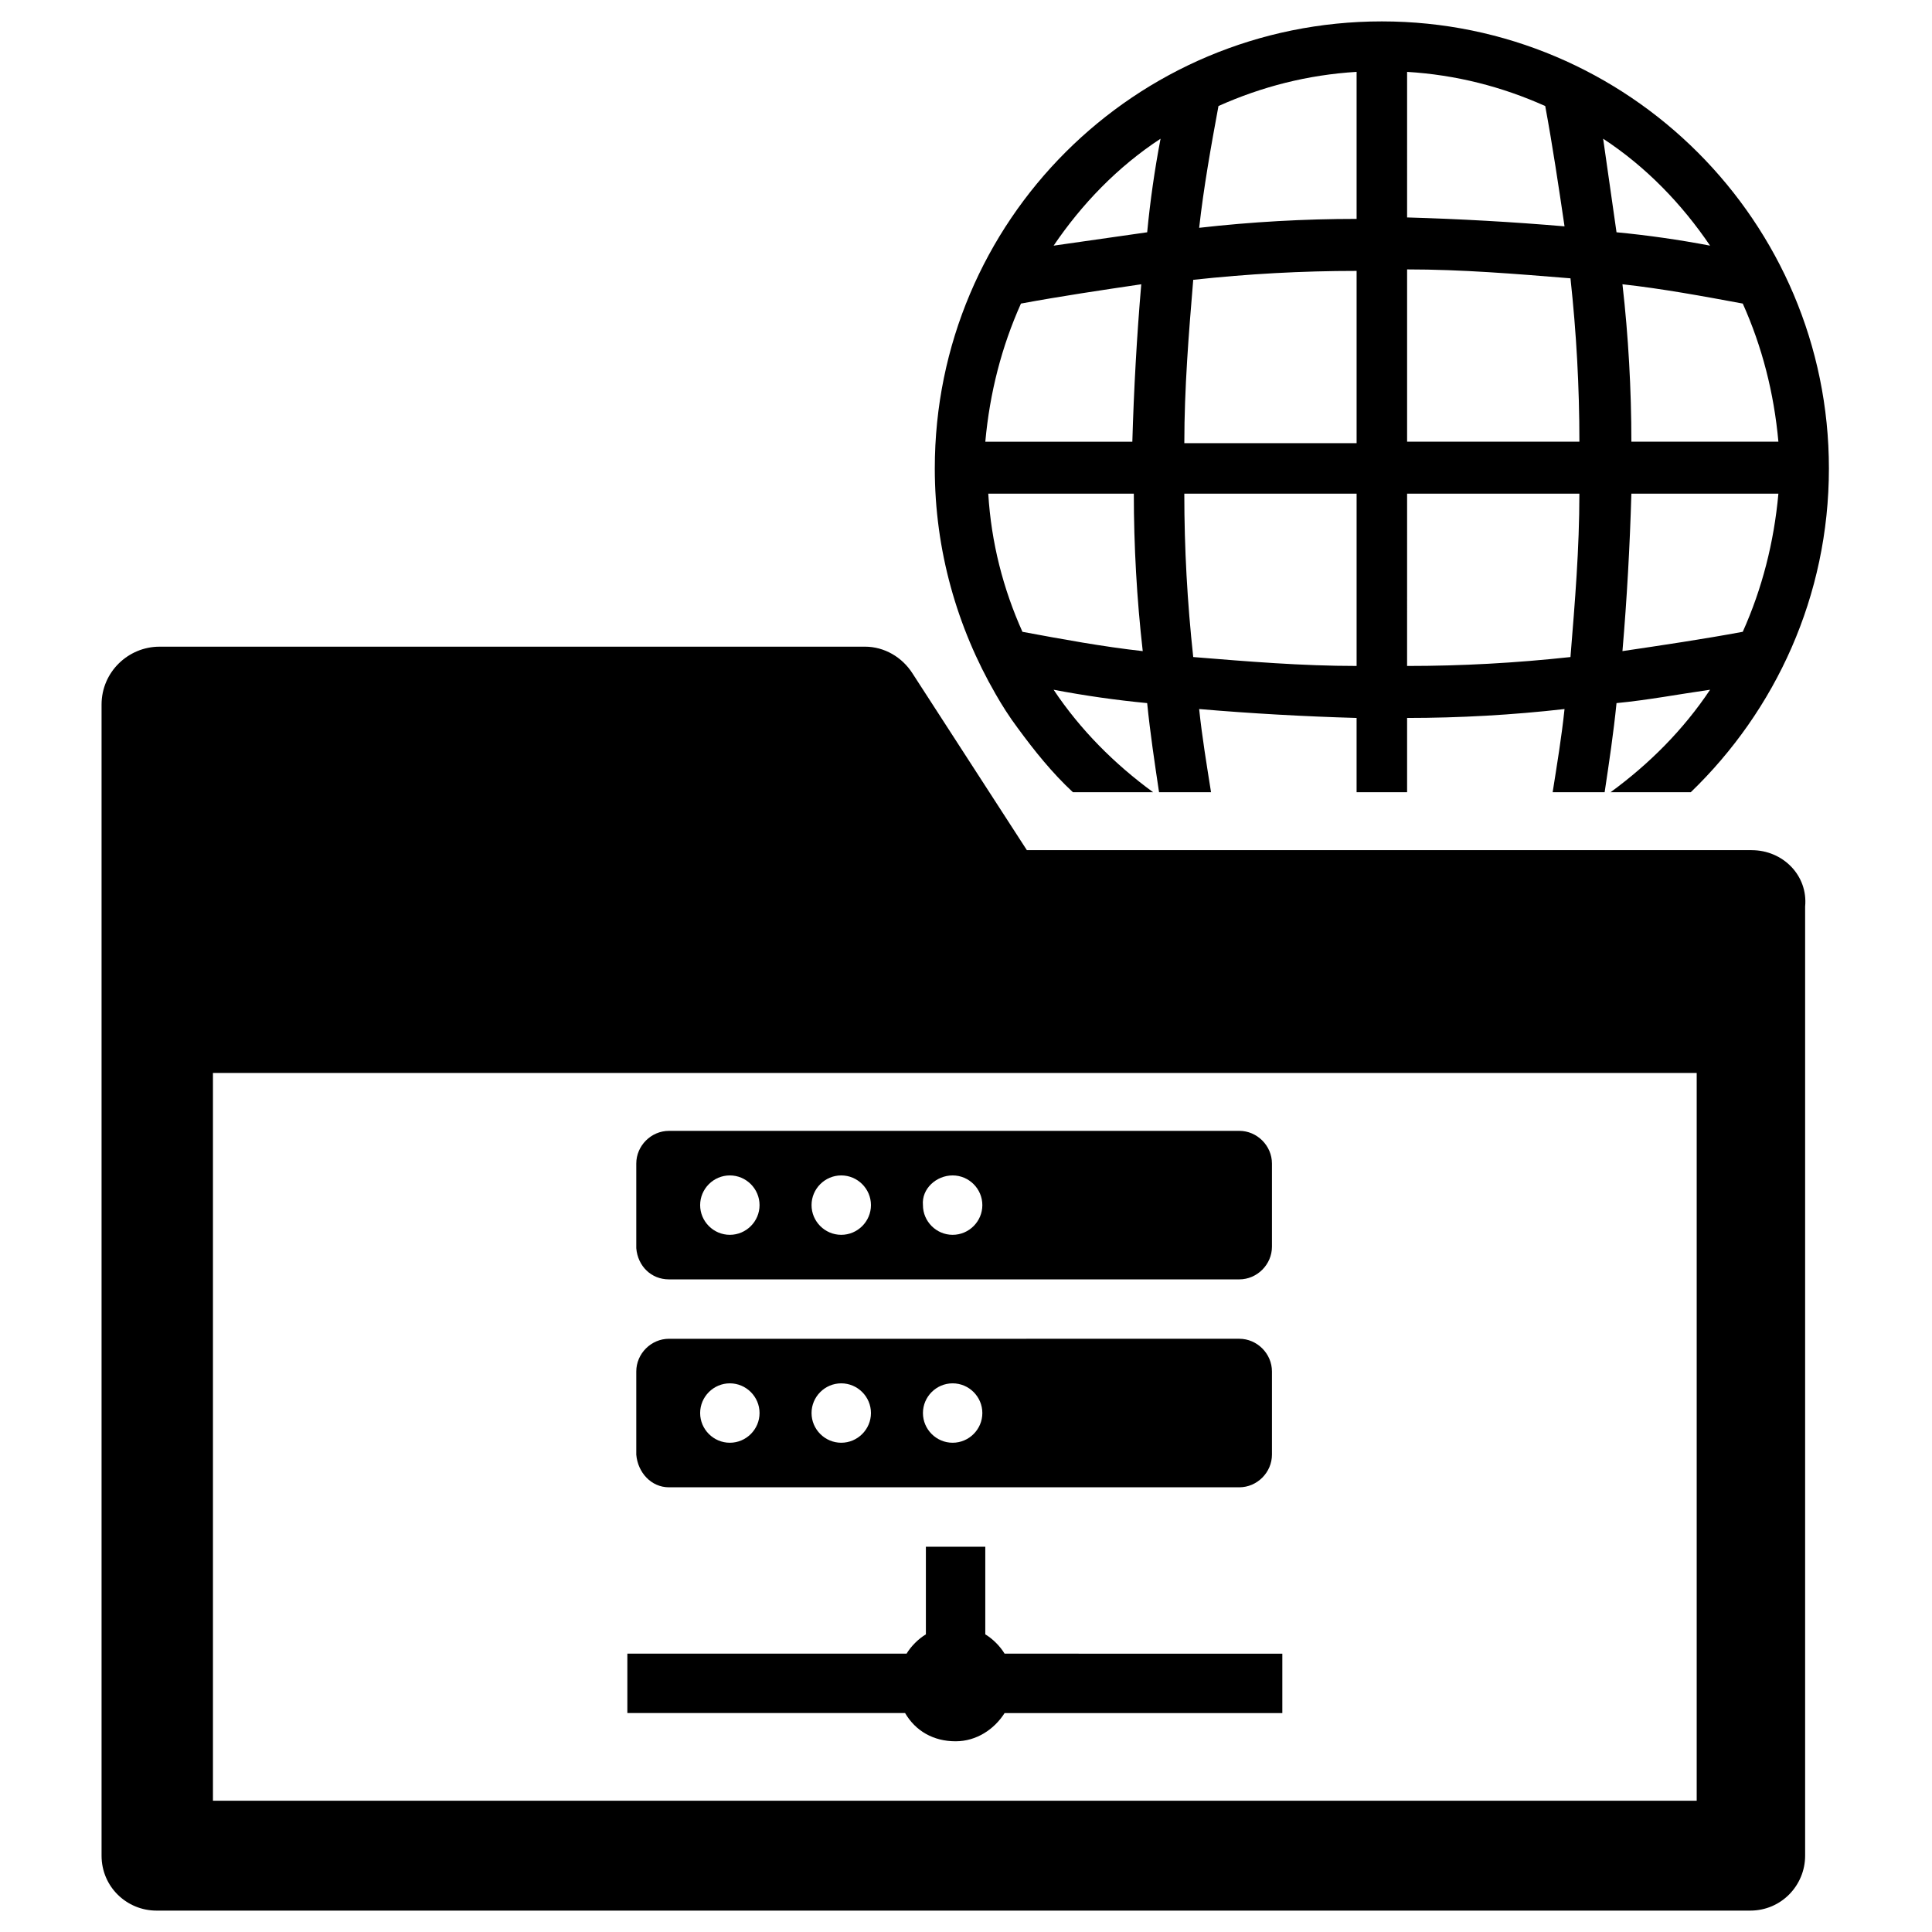 <?xml version="1.0" encoding="UTF-8"?>
<!-- Uploaded to: ICON Repo, www.svgrepo.com, Generator: ICON Repo Mixer Tools -->
<svg fill="#000000" width="800px" height="800px" version="1.1" viewBox="144 144 512 512" xmlns="http://www.w3.org/2000/svg">
 <g>
  <path d="m608.21 369.3h-192.08l-30.309-46.84c-2.754-4.328-7.477-7.086-12.594-7.086l-186.96 0.004c-8.266 0-15.352 6.691-15.352 15.352v305.04c0 8.266 6.691 14.562 14.562 14.562h422.34c8.266 0 14.562-6.691 14.562-14.562v-251.51c0.789-8.266-5.902-14.957-14.168-14.957zm-14.566 251.91h-393.21v-192.86h393.21z"/>
  <path d="m321.28 483.05h151.14c4.723 0 8.66-3.938 8.66-8.66v-22.043c0-4.723-3.938-8.66-8.66-8.66l-151.14 0.004c-4.723 0-8.66 3.938-8.66 8.66v22.434c0.395 4.727 3.938 8.266 8.66 8.266zm75.18-27.551c4.328 0 7.871 3.543 7.871 7.871 0 4.328-3.543 7.871-7.871 7.871s-7.871-3.543-7.871-7.871c-0.395-4.328 3.539-7.871 7.871-7.871zm-29.52 0c4.328 0 7.871 3.543 7.871 7.871 0 4.328-3.543 7.871-7.871 7.871s-7.871-3.543-7.871-7.871c-0.004-4.328 3.539-7.871 7.871-7.871zm-29.523 0c4.328 0 7.871 3.543 7.871 7.871 0 4.328-3.543 7.871-7.871 7.871-4.328 0-7.871-3.543-7.871-7.871 0-4.328 3.543-7.871 7.871-7.871z"/>
  <path d="m321.28 538.15h151.14c4.723 0 8.66-3.938 8.66-8.66v-22.043c0-4.723-3.938-8.66-8.66-8.66l-151.14 0.004c-4.723 0-8.66 3.938-8.66 8.66v22.043c0.395 4.719 3.938 8.656 8.66 8.656zm75.18-27.551c4.328 0 7.871 3.543 7.871 7.871s-3.543 7.871-7.871 7.871-7.871-3.543-7.871-7.871 3.539-7.871 7.871-7.871zm-29.52 0c4.328 0 7.871 3.543 7.871 7.871s-3.543 7.871-7.871 7.871-7.871-3.543-7.871-7.871c-0.004-4.328 3.539-7.871 7.871-7.871zm-29.523 0c4.328 0 7.871 3.543 7.871 7.871s-3.543 7.871-7.871 7.871c-4.328 0-7.871-3.543-7.871-7.871s3.543-7.871 7.871-7.871z"/>
  <path d="m413.77 337.02c4.328 5.902 9.055 11.809 14.562 16.926h21.254c-10.234-7.477-19.285-16.531-26.371-27.16 8.266 1.574 16.531 2.754 24.797 3.543 0.789 7.871 1.969 15.742 3.148 23.617h13.777c-1.18-7.477-2.363-14.562-3.148-22.043 13.777 1.18 27.945 1.969 41.723 2.363v19.68h13.383v-19.68c13.777 0 27.945-0.789 41.723-2.363-0.789 7.477-1.969 14.562-3.148 22.043h13.777c1.18-7.871 2.363-15.742 3.148-23.617 8.266-0.789 16.531-2.363 24.797-3.543-7.086 10.629-16.137 19.68-26.371 27.16h21.254c22.434-21.648 36.605-51.957 36.605-85.805 0-65.336-53.137-118.47-118.47-118.47-65.344-0.004-118.48 52.738-118.48 118.47 0 21.648 5.902 42.117 16.137 59.828 1.574 2.758 3.543 5.906 5.902 9.055zm192.08-25.586c-10.629 1.969-21.254 3.543-31.883 5.117 1.18-13.777 1.969-27.945 2.363-41.723h38.965c-1.18 12.988-4.328 25.191-9.445 36.605zm9.445-50.379h-38.965c0-13.777-0.789-27.945-2.363-41.723 10.629 1.18 21.254 3.148 31.883 5.117 5.117 11.414 8.266 23.617 9.445 36.605zm-18.105-51.957c-8.266-1.574-16.531-2.754-24.797-3.543-1.18-8.266-2.363-16.531-3.543-24.797 11.418 7.481 20.863 17.32 28.34 28.34zm-80.293-46.051c12.988 0.789 25.191 3.938 36.605 9.055 1.969 10.629 3.543 21.254 5.117 31.883-13.777-1.18-27.945-1.969-41.723-2.363zm0 52.348c14.562 0 28.734 1.18 43.297 2.363 1.574 14.562 2.363 28.734 2.363 43.297h-45.66zm0 59.434h45.656c0 14.562-1.18 28.734-2.363 43.297-14.562 1.574-28.734 2.363-43.297 2.363zm-49.988-102.73c11.414-5.117 23.617-8.266 36.605-9.055v38.965c-13.777 0-27.945 0.789-41.723 2.363 1.184-10.625 3.148-21.645 5.117-32.273zm-6.691 46.055c14.562-1.574 28.734-2.363 43.297-2.363v45.656h-45.656c0-14.562 1.18-29.125 2.359-43.293zm43.297 56.676v45.656c-14.562 0-28.734-1.18-43.297-2.363-1.574-14.562-2.363-28.734-2.363-43.297zm-51.957-94.07c-1.574 8.266-2.754 16.531-3.543 24.797-8.266 1.18-16.531 2.363-24.797 3.543 7.481-11.02 16.926-20.859 28.34-28.34zm-36.996 43.691c10.629-1.969 21.254-3.543 31.883-5.117-1.18 13.777-1.969 27.945-2.363 41.723h-38.965c1.18-12.988 4.328-25.191 9.445-36.605zm29.914 50.379c0 13.777 0.789 27.945 2.363 41.723-10.629-1.18-21.254-3.148-31.883-5.117-5.117-11.414-8.266-23.617-9.055-36.605z"/>
  <path d="m397.24 605.46c5.512 0 10.234-3.148 12.988-7.477h73.602v-15.742l-73.602-0.004c-1.18-1.969-3.148-3.938-5.117-5.117v-23.223h-15.742v23.223c-1.969 1.18-3.938 3.148-5.117 5.117h-73.996v15.742h73.602c2.758 4.727 7.481 7.481 13.383 7.481z"/>
 </g>
</svg>